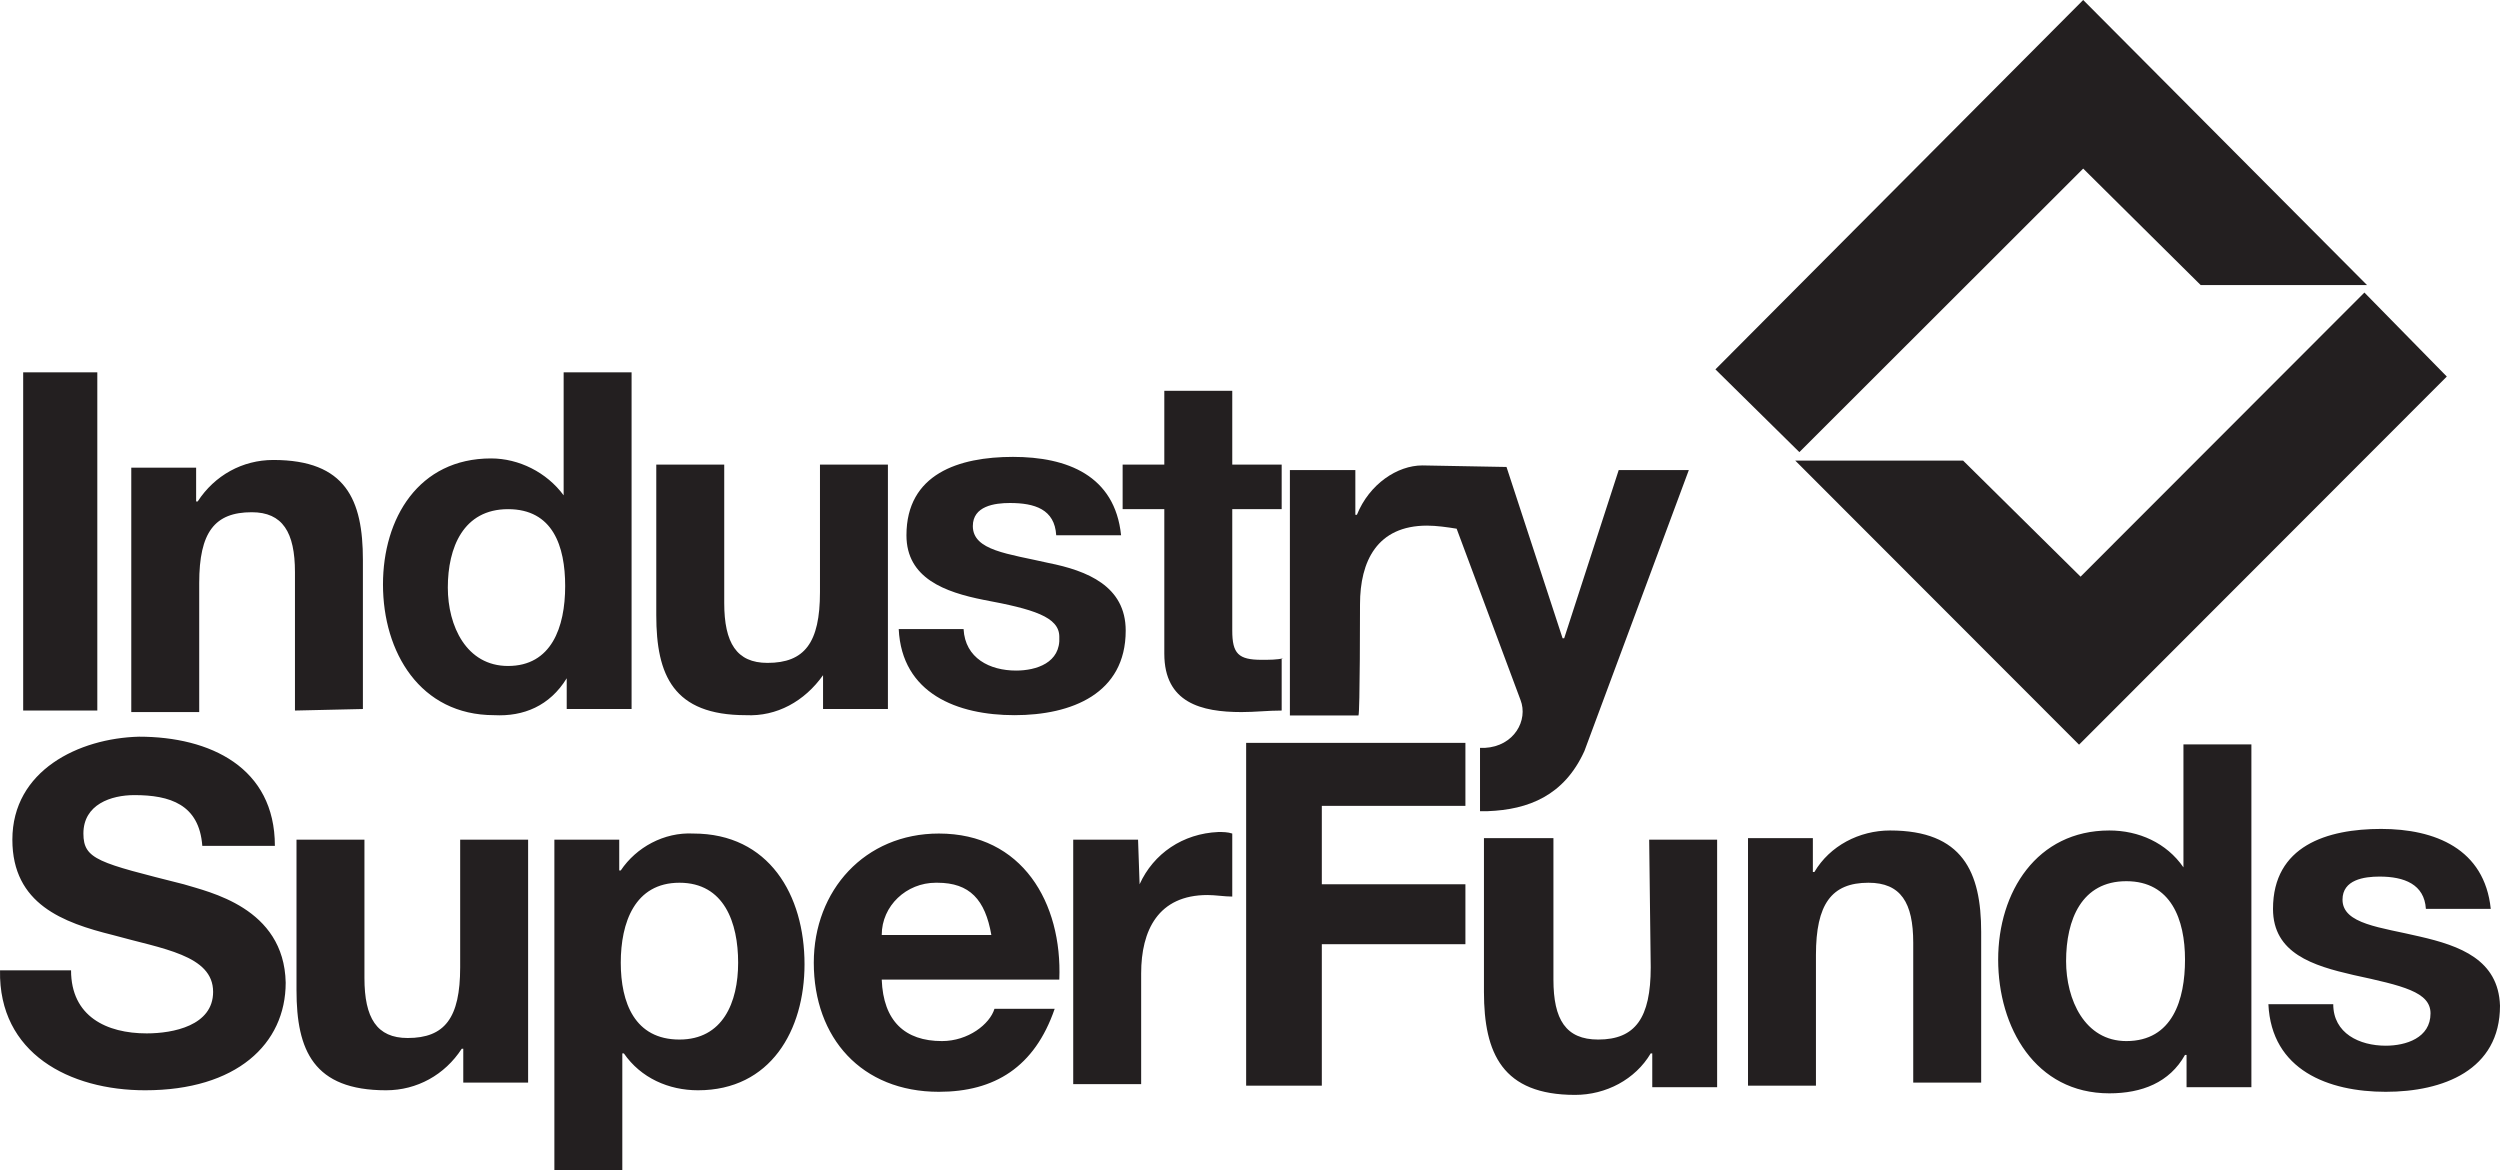 <svg class="isf" width="188px" height="88px" viewBox="0 0 188 88" version="1.1" xmlns="http://www.w3.org/2000/svg" xmlns:xlink="http://www.w3.org/1999/xlink">
    <title>ISF</title>
    <g stroke="none" stroke-width="1" fill="none" fill-rule="evenodd">
        <g transform="translate(-258, -7947)" fill="#231F20">
            <g transform="translate(258, 7799)">
                <g transform="translate(0, 148)">
                    <polygon points="156.656 0 129 27.777 135.312 34 156.656 12.678 165.492 21.438 178 21.438"></polygon>
                    <polygon points="147.623 34.635 135 34.635 156.344 56 184 28.317 177.803 22 156.459 43.365"></polygon>
                    <path d="M96.498,49.503 C96.033,49.618 95.453,49.618 94.872,49.618 C93.13,49.618 92.666,49.157 92.666,47.422 L92.666,38.289 L96.382,38.289 L96.382,34.936 L92.666,34.936 L92.666,29.387 L87.556,29.387 L87.556,34.936 L84.422,34.936 L84.422,38.289 L87.556,38.289 L87.556,49.157 C87.556,52.856 90.344,53.548 93.363,53.548 C94.407,53.548 95.336,53.433 96.382,53.433 L96.382,49.503 L96.498,49.503 Z M76.409,50.427 C74.434,50.427 72.577,49.503 72.461,47.306 L67.584,47.306 C67.816,52.162 71.996,53.781 76.293,53.781 C80.59,53.781 84.653,52.162 84.653,47.422 C84.653,44.07 81.75,42.913 78.847,42.335 C75.828,41.641 73.157,41.41 73.157,39.561 C73.157,38.058 74.784,37.826 75.944,37.826 C77.803,37.826 79.312,38.289 79.428,40.254 L84.306,40.254 C83.841,35.745 80.241,34.358 76.177,34.358 C72.112,34.358 68.165,35.63 68.165,40.254 C68.165,43.491 71.068,44.531 73.971,45.11 C77.687,45.803 79.66,46.382 79.66,47.885 C79.776,49.849 77.919,50.427 76.409,50.427 L76.409,50.427 Z M61.893,50.775 L61.893,53.318 L66.771,53.318 L66.771,34.936 L61.662,34.936 L61.662,44.531 C61.662,48.346 60.5,49.849 57.714,49.849 C55.39,49.849 54.462,48.346 54.462,45.341 L54.462,34.936 L49.352,34.936 L49.352,46.266 C49.352,50.775 50.63,53.781 56.087,53.781 C58.411,53.896 60.5,52.739 61.893,50.775 C61.777,50.775 61.893,50.775 61.893,50.775 L61.893,50.775 Z M38.205,50.081 C35.07,50.081 33.676,47.075 33.676,44.185 C33.676,41.179 34.838,38.289 38.205,38.289 C41.573,38.289 42.501,41.064 42.501,44.07 C42.501,47.191 41.457,50.081 38.205,50.081 L38.205,50.081 Z M42.617,51.006 L42.617,53.318 L47.495,53.318 L47.495,28 L42.386,28 L42.386,37.248 C41.108,35.514 39.017,34.474 36.928,34.474 C31.47,34.474 28.8,38.983 28.8,43.953 C28.8,49.04 31.586,53.781 37.16,53.781 C39.367,53.896 41.341,53.087 42.617,51.006 L42.617,51.006 Z M27.29,53.318 L27.29,42.104 C27.29,37.595 26.013,34.59 20.554,34.59 C18.232,34.59 16.143,35.745 14.865,37.711 L14.749,37.711 L14.749,35.168 L9.872,35.168 L9.872,53.548 L14.981,53.548 L14.981,43.838 C14.981,40.023 16.143,38.52 18.929,38.52 C21.251,38.52 22.181,40.023 22.181,43.029 L22.181,53.433 L27.29,53.318 Z M1.743,53.433 L7.318,53.433 L7.318,28 L1.743,28 L1.743,53.433 Z M181.962,70.427 C179.059,69.734 176.157,69.503 176.157,67.654 C176.157,66.151 177.782,65.919 178.943,65.919 C180.801,65.919 182.311,66.497 182.427,68.348 L187.305,68.348 C186.84,63.838 183.124,62.335 179.059,62.335 C174.995,62.335 170.93,63.607 170.93,68.348 C170.93,71.699 173.951,72.624 176.97,73.318 C180.686,74.127 182.775,74.59 182.775,76.208 C182.775,78.058 180.917,78.637 179.408,78.637 C177.433,78.637 175.46,77.711 175.46,75.514 L170.583,75.514 C170.814,80.486 175.111,82.104 179.408,82.104 C183.705,82.104 188,80.486 188,75.63 C187.884,72.162 184.981,71.121 181.962,70.427 L181.962,70.427 Z M159.9,78.289 C156.764,78.289 155.37,75.168 155.37,72.278 C155.37,69.157 156.532,66.266 159.9,66.266 C163.267,66.266 164.313,69.157 164.313,72.162 C164.313,75.168 163.383,78.289 159.9,78.289 L159.9,78.289 Z M164.195,65.225 C162.919,63.376 160.829,62.452 158.622,62.452 C153.164,62.452 150.262,67.075 150.262,72.162 C150.262,77.249 153.048,82.219 158.622,82.219 C161.061,82.219 163.151,81.41 164.313,79.329 L164.429,79.329 L164.429,81.758 L169.305,81.758 L169.305,55.977 L164.195,55.977 L164.195,65.225 Z M142.134,62.452 C139.81,62.452 137.604,63.607 136.443,65.573 L136.327,65.573 L136.327,63.029 L131.45,63.029 L131.45,81.642 L136.559,81.642 L136.559,71.815 C136.559,68 137.721,66.382 140.507,66.382 C142.946,66.382 143.875,67.885 143.875,70.89 L143.875,81.41 L148.984,81.41 L148.984,70.081 C148.984,65.573 147.591,62.452 142.134,62.452 L142.134,62.452 Z M124.134,72.741 C124.134,76.556 122.974,78.174 120.186,78.174 C117.748,78.174 116.818,76.671 116.818,73.665 L116.818,63.029 L111.593,63.029 L111.593,74.59 C111.593,79.214 112.986,82.336 118.445,82.336 C120.767,82.336 122.974,81.179 124.134,79.214 L124.25,79.214 L124.25,81.758 L129.128,81.758 L129.128,63.144 L124.018,63.144 L124.134,72.741 Z M99.401,60.601 L110.199,60.601 L110.199,55.862 L93.71,55.862 L93.71,81.642 L99.401,81.642 L99.401,71.006 L110.199,71.006 L110.199,66.497 L99.401,66.497 L99.401,60.601 Z M85.698,66.497 L85.582,63.144 L80.706,63.144 L80.706,81.526 L85.815,81.526 L85.815,73.202 C85.815,69.966 87.092,67.306 90.807,67.306 C91.388,67.306 92.085,67.422 92.666,67.422 L92.666,62.682 C92.317,62.567 91.969,62.567 91.62,62.567 C88.95,62.682 86.744,64.185 85.698,66.497 L85.698,66.497 Z M66.306,70.312 C66.306,68.115 68.165,66.382 70.371,66.382 L70.487,66.382 C72.925,66.382 74.087,67.654 74.55,70.312 L66.306,70.312 Z M70.603,62.682 C65.03,62.682 61.197,66.96 61.197,72.393 C61.197,78.058 64.797,82.104 70.603,82.104 C74.784,82.104 77.803,80.255 79.312,75.862 L74.784,75.862 C74.434,77.017 72.809,78.289 70.835,78.289 C68.049,78.289 66.422,76.786 66.306,73.665 L79.66,73.665 C79.893,67.885 76.874,62.682 70.603,62.682 L70.603,62.682 Z M51.095,78.174 C47.727,78.174 46.682,75.399 46.682,72.393 C46.682,69.387 47.727,66.382 51.095,66.382 C54.462,66.382 55.508,69.387 55.508,72.393 C55.508,75.399 54.346,78.174 51.095,78.174 L51.095,78.174 Z M52.139,62.682 C49.933,62.567 47.843,63.722 46.682,65.457 L46.566,65.457 L46.566,63.144 L41.689,63.144 L41.689,88 L46.798,88 L46.798,79.214 L46.914,79.214 C48.192,81.064 50.282,81.989 52.489,81.989 C57.946,81.989 60.5,77.48 60.5,72.509 C60.5,67.306 57.83,62.682 52.139,62.682 L52.139,62.682 Z M34.605,72.741 C34.605,76.556 33.444,78.058 30.657,78.058 C28.335,78.058 27.406,76.556 27.406,73.55 L27.406,63.145 L22.297,63.145 L22.297,74.474 C22.297,78.983 23.575,81.989 29.032,81.989 C31.354,81.989 33.444,80.833 34.722,78.867 L34.838,78.867 L34.838,81.41 L39.714,81.41 L39.714,63.144 L34.605,63.144 C34.605,63.144 34.605,72.741 34.605,72.741 L34.605,72.741 Z M13.819,66.497 C7.434,64.879 6.272,64.648 6.272,62.682 C6.272,60.486 8.362,59.792 10.104,59.792 C12.775,59.792 14.981,60.486 15.213,63.607 L20.671,63.607 C20.671,57.711 15.794,55.399 10.453,55.399 C5.924,55.514 0.93,57.942 0.93,63.144 C0.93,68 4.762,69.387 8.478,70.312 C12.194,71.353 16.026,71.815 16.026,74.59 C16.026,77.133 13.007,77.711 11.033,77.711 C8.014,77.711 5.343,76.439 5.343,72.971 L0.002,72.971 C-0.114,79.214 5.227,81.989 10.916,81.989 C17.768,81.989 21.484,78.52 21.484,73.896 C21.368,68.231 15.678,67.075 13.819,66.497 L13.819,66.497 Z" id="Fill-3"></path>
                    <path d="M102.273,45.446 C102.273,42.197 103.563,39.527 107.313,39.527 C108.016,39.527 108.836,39.643 109.539,39.758 L114.344,52.643 C114.93,54.152 113.876,56.124 111.649,56.242 L111.297,56.242 L111.297,61 L111.883,61 C114.93,60.884 117.626,59.839 119.149,56.473 L127,35.348 L121.727,35.348 L117.626,47.999 L117.507,47.999 L113.289,35.116 L106.961,35 C105.086,35 102.977,36.393 102.039,38.714 L101.922,38.714 L101.922,35.348 L97,35.348 L97,53.803 L102.156,53.803 C102.273,53.687 102.273,45.446 102.273,45.446" id="Fill-5"></path>
                </g>
            </g>
        </g>
    </g>
</svg>